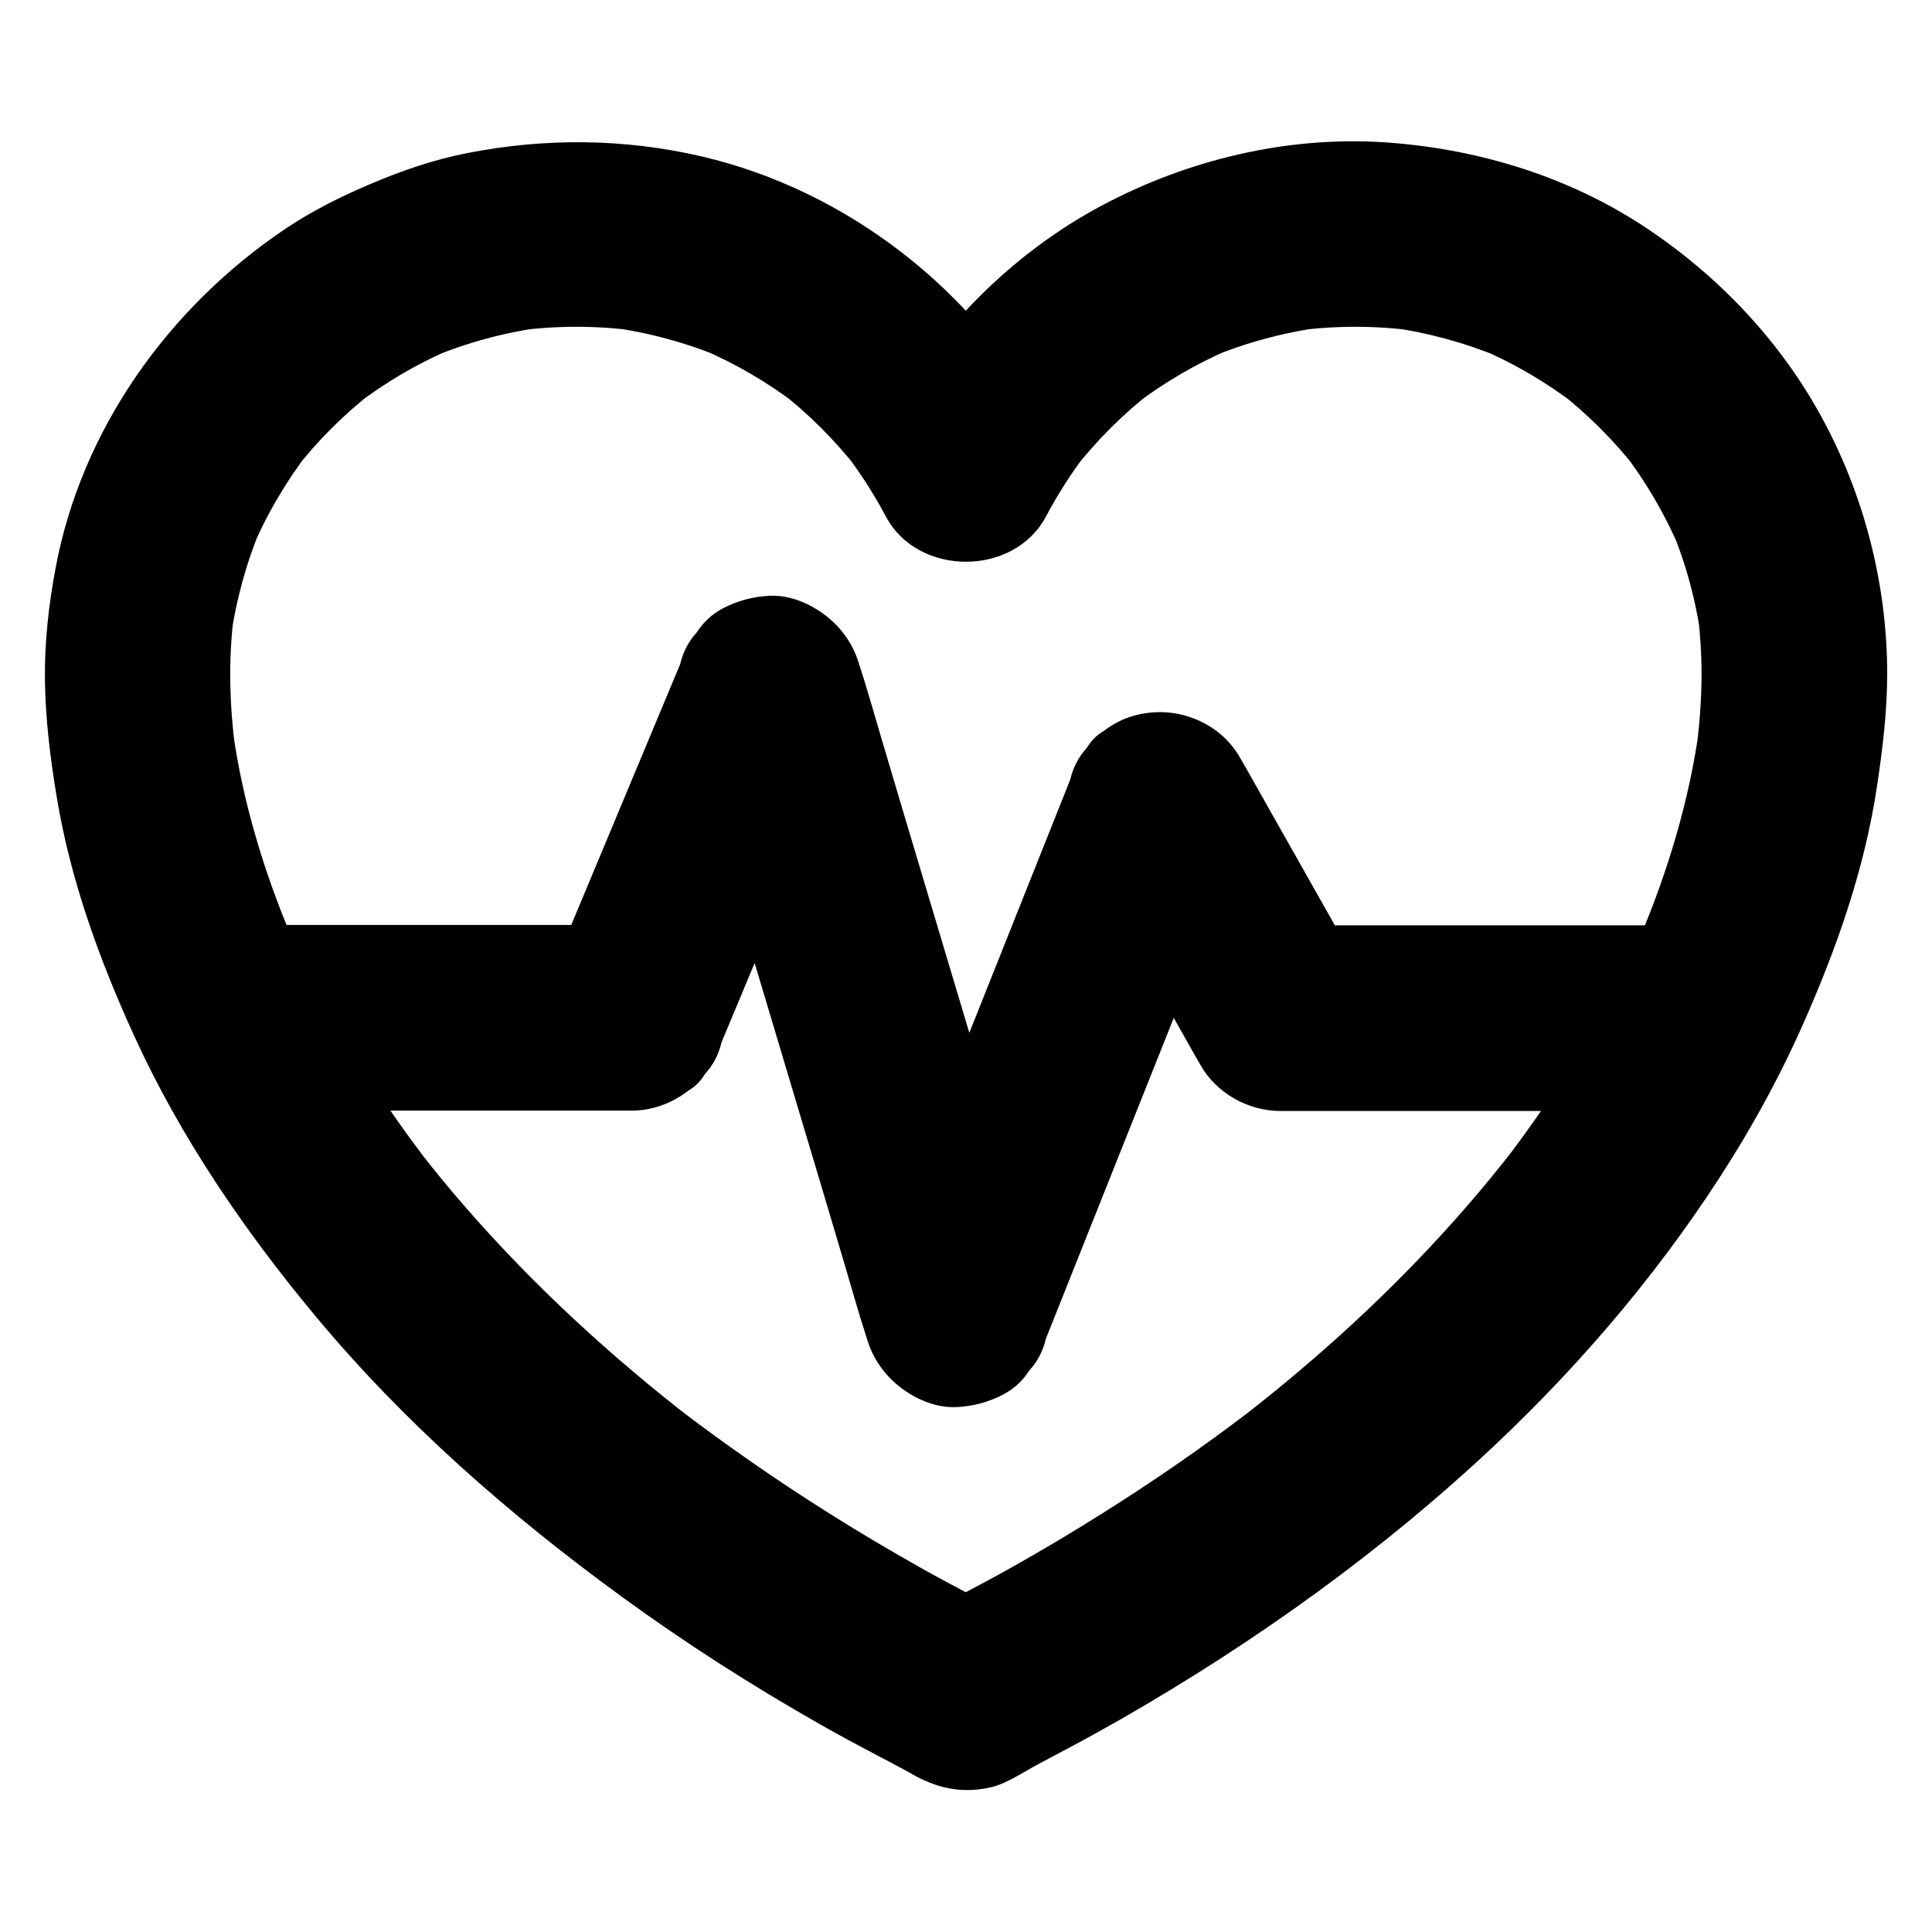 <?xml version="1.0" encoding="UTF-8"?>
<!-- Uploaded to: ICON Repo, www.iconrepo.com, Generator: ICON Repo Mixer Tools -->
<svg fill="#000000" width="800px" height="800px" version="1.1" viewBox="144 144 512 512" xmlns="http://www.w3.org/2000/svg">
 <g>
  <path d="m594.93 322.46c0 6.988-0.543 13.973-1.477 20.91 0.297-2.164 0.59-4.379 0.887-6.543-2.656 19.238-8.266 37.883-15.793 55.742 0.836-1.969 1.672-3.938 2.461-5.856-7.773 18.301-17.516 35.672-28.832 52.004-3.445 4.969-6.988 9.84-10.676 14.562 1.277-1.672 2.559-3.297 3.836-4.969-15.941 20.566-34.094 39.262-53.777 56.234-6.25 5.41-12.695 10.629-19.238 15.695 1.672-1.277 3.297-2.559 4.969-3.836-13.383 10.332-27.305 19.977-41.672 28.98-7.676 4.82-15.449 9.445-23.32 13.875-8.168 4.625-16.582 8.809-24.746 13.383 4.133-1.133 8.266-2.262 12.398-3.344h-0.098c4.133 1.133 8.266 2.262 12.398 3.344-8.02-4.527-16.285-8.66-24.305-13.188-8.02-4.527-15.941-9.199-23.762-14.121-14.316-9.004-28.242-18.648-41.672-28.98 1.672 1.277 3.297 2.559 4.969 3.836-21.648-16.777-41.918-35.375-59.926-56.039-4.527-5.164-8.855-10.48-13.086-15.941 1.277 1.672 2.559 3.297 3.836 4.969-12.152-15.742-22.977-32.52-31.93-50.281-2.707-5.363-5.215-10.773-7.527-16.285 0.836 1.969 1.672 3.938 2.461 5.856-7.527-17.859-13.137-36.508-15.742-55.695 0.297 2.164 0.59 4.379 0.887 6.543-1.625-12.152-2.016-24.402-0.441-36.555-0.297 2.164-0.59 4.379-0.887 6.543 1.379-10.086 4.082-19.926 7.969-29.324-0.836 1.969-1.672 3.938-2.461 5.856 3.938-9.348 9.102-18.156 15.301-26.223-1.277 1.672-2.559 3.297-3.836 4.969 6.051-7.824 13.086-14.809 20.859-20.859-1.672 1.277-3.297 2.559-4.969 3.836 8.07-6.199 16.828-11.367 26.223-15.301-1.969 0.836-3.938 1.672-5.856 2.461 9.398-3.938 19.238-6.594 29.324-7.969-2.164 0.297-4.379 0.59-6.543 0.887 10.383-1.379 20.859-1.379 31.242 0-2.164-0.297-4.379-0.59-6.543-0.887 10.281 1.426 20.27 4.133 29.816 8.168-1.969-0.836-3.938-1.672-5.856-2.461 9.102 3.887 17.613 8.855 25.484 14.859-1.672-1.277-3.297-2.559-4.969-3.836 7.969 6.148 15.055 13.234 21.254 21.207-1.277-1.672-2.559-3.297-3.836-4.969 4.133 5.41 7.824 11.121 11.02 17.121 8.461 16.039 33.996 16.039 42.461 0 3.199-6.004 6.84-11.711 11.02-17.121-1.277 1.672-2.559 3.297-3.836 4.969 6.148-7.922 13.285-15.055 21.254-21.207-1.672 1.277-3.297 2.559-4.969 3.836 7.871-6.004 16.383-10.973 25.484-14.859-1.969 0.836-3.938 1.672-5.856 2.461 9.543-4.035 19.531-6.742 29.816-8.168-2.164 0.297-4.379 0.59-6.543 0.887 10.383-1.379 20.859-1.379 31.242 0-2.164-0.297-4.379-0.59-6.543-0.887 10.086 1.379 19.926 4.082 29.324 7.969-1.969-0.836-3.938-1.672-5.856-2.461 9.348 3.938 18.156 9.102 26.223 15.301-1.672-1.277-3.297-2.559-4.969-3.836 7.773 6.051 14.809 13.086 20.859 20.859-1.277-1.672-2.559-3.297-3.836-4.969 6.199 8.07 11.316 16.828 15.301 26.223-0.836-1.969-1.672-3.938-2.461-5.856 3.938 9.398 6.594 19.238 7.969 29.324-0.297-2.164-0.59-4.379-0.887-6.543 0.637 5.219 0.98 10.434 0.98 15.699 0 6.297 2.754 12.941 7.184 17.418 4.281 4.281 11.266 7.477 17.418 7.184 6.348-0.297 12.941-2.363 17.418-7.184 4.43-4.82 7.231-10.727 7.184-17.418-0.051-24.109-6.297-48.07-18.055-69.125-11.367-20.367-28.141-37.59-47.723-50.184-20.227-12.941-43.793-19.879-67.656-21.453-25.633-1.625-51.66 4.574-74.34 16.578-24.207 12.793-44.82 33.605-57.613 57.762h42.461c-18.402-34.883-52.648-61.551-91.121-70.555-20.664-4.82-41.625-4.969-62.387-0.887-8.758 1.723-17.074 4.574-25.289 8.07-8.07 3.394-15.844 7.281-23.125 12.203-30.602 20.715-53.629 52.84-60.516 89.496-1.871 9.891-3 20.023-2.856 30.062 0.148 10.281 1.426 20.516 3.102 30.652 3.594 21.941 11.219 42.949 20.418 63.168 12.301 26.961 29.078 51.562 47.969 74.293 23.617 28.438 51.562 52.891 81.426 74.637 16.926 12.348 34.586 23.617 52.793 33.949 4.773 2.707 9.594 5.312 14.465 7.871 2.461 1.277 4.922 2.559 7.332 3.887 1.133 0.59 2.215 1.23 3.297 1.82 6.445 3.445 12.793 4.574 19.875 2.953 4.231-0.984 8.609-4.035 12.496-6.102 2.559-1.379 5.117-2.707 7.676-4.082 4.871-2.559 9.691-5.266 14.465-7.969 35.57-20.418 69.371-44.625 99.188-72.766 23.91-22.582 45.41-48.168 62.781-76.16 6.887-11.121 13.086-22.68 18.402-34.637 9.102-20.469 16.582-41.625 19.875-63.863 1.477-9.84 2.656-19.68 2.656-29.617 0-6.297-2.754-12.941-7.184-17.418-4.281-4.281-11.266-7.477-17.418-7.184-6.348 0.297-12.941 2.363-17.418 7.184-4.426 4.867-7.18 10.77-7.18 17.414z"/>
  <path d="m207.92 438.32h35.078 55.645 12.84c5.461 0 10.629-1.969 14.906-5.266 1.871-1.082 3.297-2.559 4.43-4.43 2.164-2.363 3.641-5.164 4.379-8.363 4.133-9.84 8.215-19.73 12.348-29.57 6.543-15.645 13.039-31.242 19.582-46.887 1.523-3.59 3-7.184 4.527-10.773h-47.43c1.625 5.512 3.297 10.973 4.922 16.48 3.938 13.188 7.871 26.371 11.809 39.559 4.773 15.941 9.543 31.93 14.316 47.871 4.133 13.824 8.266 27.602 12.348 41.426 2.016 6.742 3.887 13.531 6.051 20.172 0.051 0.098 0.051 0.195 0.098 0.297 1.523 5.164 4.574 9.496 8.809 12.793 4.133 3.199 9.496 5.512 14.906 5.266 4.379-0.195 8.562-1.328 12.398-3.344 2.856-1.523 5.164-3.641 6.887-6.348 2.164-2.363 3.641-5.164 4.379-8.363 6.102-15.254 12.152-30.555 18.254-45.805 9.645-24.254 19.336-48.512 28.98-72.719 2.215-5.559 4.43-11.121 6.641-16.68-15.008 1.969-29.961 3.938-44.969 5.856 9.348 16.531 18.695 33.062 28.043 49.645 1.328 2.363 2.656 4.723 4.035 7.086 4.231 7.527 12.695 12.203 21.254 12.203h36.703 58.547 13.48c6.297 0 12.941-2.754 17.418-7.184 4.281-4.281 7.477-11.266 7.184-17.418-0.297-6.348-2.363-12.941-7.184-17.418-4.82-4.43-10.727-7.184-17.418-7.184h-36.703-58.547-13.48c7.086 4.082 14.168 8.117 21.254 12.203-9.348-16.531-18.695-33.062-28.043-49.645-1.328-2.363-2.656-4.723-4.035-7.086-4.871-8.562-14.957-13.039-24.5-11.758-4.43 0.59-8.117 2.117-11.609 4.82-1.871 1.082-3.297 2.559-4.43 4.43-2.164 2.363-3.641 5.164-4.379 8.363-6.102 15.254-12.152 30.555-18.254 45.805-9.645 24.254-19.336 48.512-28.98 72.719-2.215 5.559-4.43 11.121-6.641 16.68h47.43c-1.625-5.512-3.297-10.973-4.922-16.48-3.938-13.188-7.871-26.371-11.809-39.559-4.773-15.941-9.543-31.93-14.316-47.871-4.133-13.824-8.266-27.602-12.348-41.426-2.016-6.742-3.887-13.531-6.051-20.172-0.051-0.098-0.051-0.195-0.098-0.297-1.523-5.164-4.574-9.496-8.809-12.793-4.133-3.199-9.496-5.512-14.906-5.266-4.379 0.195-8.562 1.328-12.398 3.344-2.856 1.523-5.164 3.641-6.887 6.348-2.164 2.363-3.641 5.164-4.379 8.363-4.133 9.84-8.215 19.73-12.348 29.57-6.543 15.645-13.039 31.242-19.582 46.887-1.523 3.59-3 7.184-4.527 10.773 7.922-6.004 15.793-12.055 23.715-18.055h-35.078-55.645-12.84c-6.297 0-12.941 2.754-17.418 7.184-4.281 4.281-7.477 11.266-7.184 17.418 0.297 6.348 2.363 12.941 7.184 17.418 4.769 4.375 10.676 7.18 17.367 7.18z"/>
 </g>
</svg>